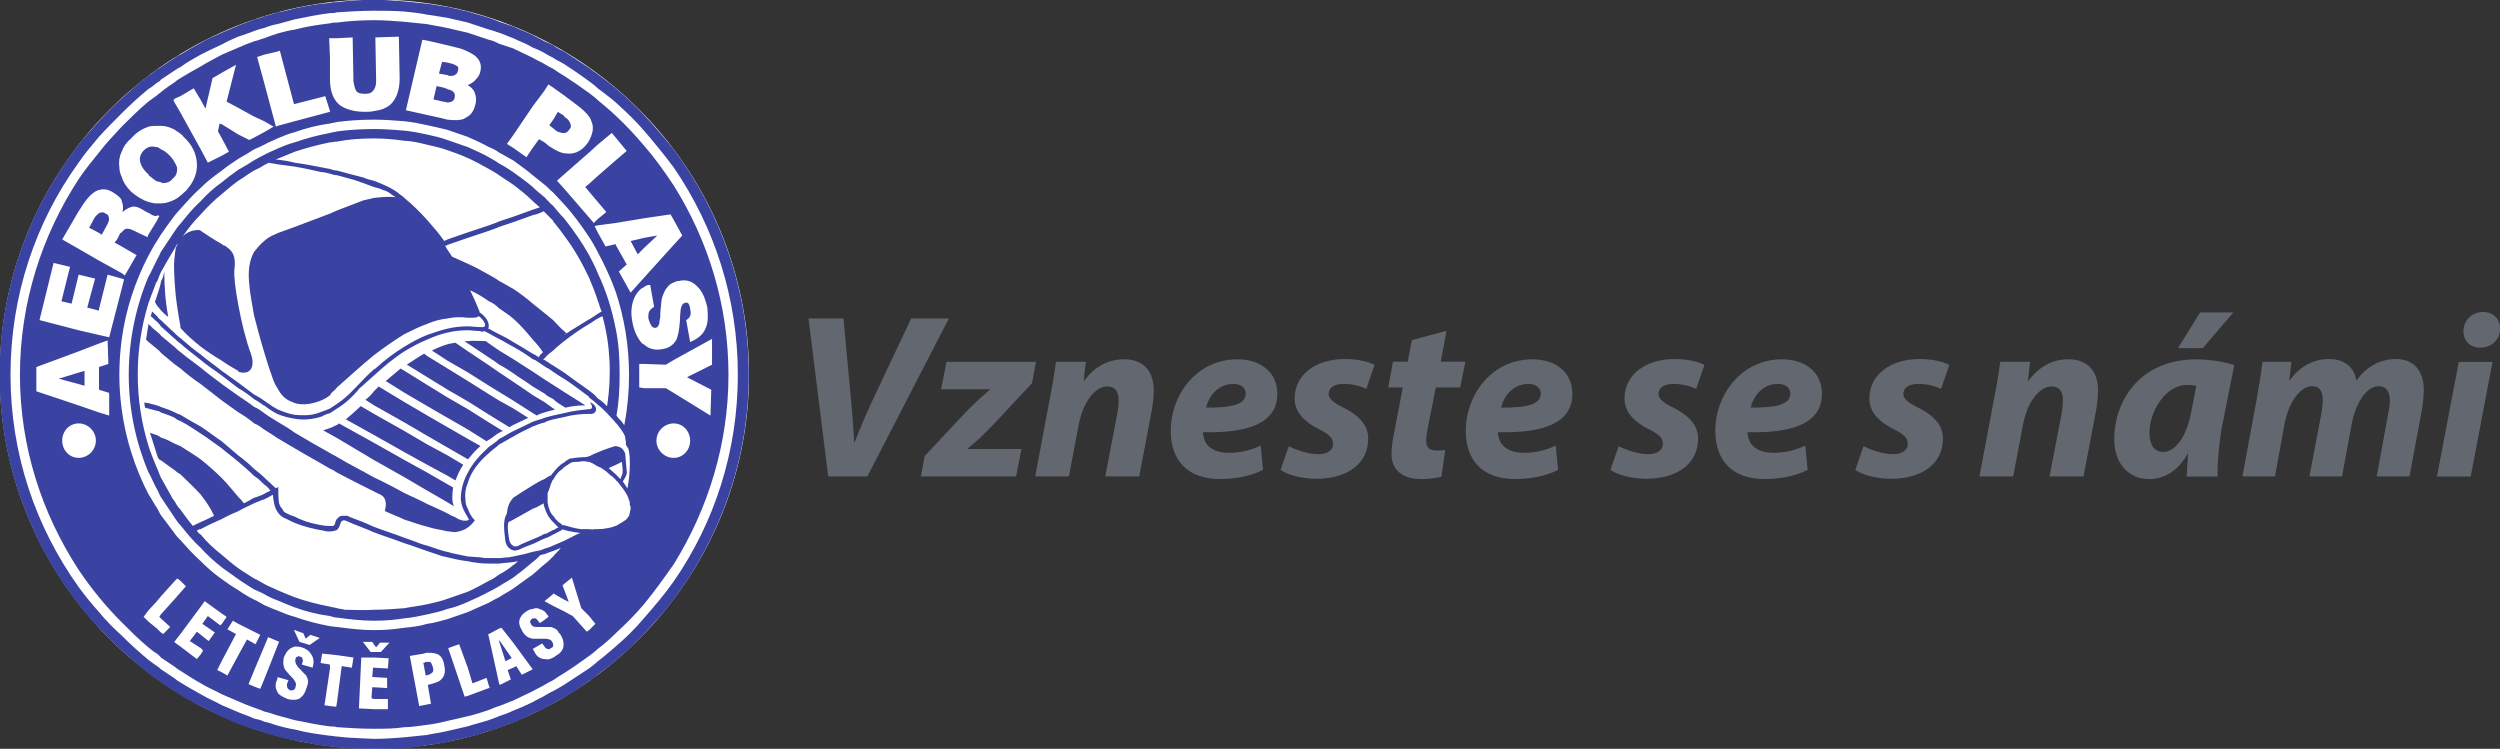 <?xml version="1.0" encoding="UTF-8" standalone="no"?>
<svg
   xmlns:dc="http://purl.org/dc/elements/1.1/"
   xmlns:cc="http://creativecommons.org/ns#"
   xmlns:rdf="http://www.w3.org/1999/02/22-rdf-syntax-ns#"
   xmlns:svg="http://www.w3.org/2000/svg"
   xmlns="http://www.w3.org/2000/svg"
   id="svg3172"
   version="1.1"
   viewBox="0 0 194.038 58.119"
   height="58.119mm"
   width="194.038mm">
  <rect x="0" y="0" width="194.038" height="58.119" fill="#333333" stroke="none"/>
  <defs
     id="defs3166" />
  <g
     transform="translate(-7.302,-4.302)"
     id="layer1">
    <g
       transform="matrix(0.706,0,0,-0.706,71.583,41.28)"
       id="g553">
      <path
         id="path555"
         style="fill:#626770;fill-opacity:1;fill-rule:nonzero;stroke:none"
         d="m 0,0 -2.164,17.365 h 3.84 L 2.447,9.094 C 2.627,7.239 2.756,5.564 2.859,3.762 h 0.053 c 0.643,1.7 1.467,3.554 2.318,5.359 l 3.889,8.244 h 4.149 L 4.303,0 Z" />
    </g>
    <g
       transform="matrix(0.706,0,0,-0.706,79.07,39.699)"
       id="g557">
      <path
         id="path559"
         style="fill:#626770;fill-opacity:1;fill-rule:nonzero;stroke:none"
         d="M 0,0 4.098,4.38 C 5.152,5.489 5.951,6.262 7.162,7.29 L 7.188,7.343 H 1.805 l 0.59,3.013 h 9.843 L 11.799,8.013 7.807,3.736 C 6.672,2.551 5.875,1.751 4.74,0.825 L 4.715,0.773 h 5.926 L 10.049,-2.241 H -0.412 Z" />
    </g>
    <g
       transform="matrix(0.706,0,0,-0.706,87.648,41.28)"
       id="g561">
      <path
         id="path563"
         style="fill:#626770;fill-opacity:1;fill-rule:nonzero;stroke:none"
         d="m 0,0 1.598,8.503 c 0.334,1.596 0.513,2.963 0.695,4.095 H 5.564 L 5.332,10.512 h 0.053 c 1.183,1.623 2.73,2.369 4.406,2.369 2.061,0 3.244,-1.261 3.244,-3.452 0,-0.567 -0.101,-1.493 -0.205,-2.113 L 11.439,0 H 7.703 l 1.34,6.981 C 9.121,7.42 9.172,7.909 9.172,8.373 9.172,9.275 8.863,9.894 7.908,9.894 6.697,9.894 5.281,8.373 4.766,5.591 L 3.709,0 Z" />
    </g>
    <g
       transform="matrix(0.706,0,0,-0.706,103.024,34.099)"
       id="g565">
      <path
         id="path567"
         style="fill:#626770;fill-opacity:1;fill-rule:nonzero;stroke:none"
         d="m 0,0 c -1.727,0 -2.73,-1.442 -2.988,-2.604 2.91,-0.025 4.353,0.362 4.353,1.547 C 1.365,-0.438 0.85,0 0,0 m 3.271,-9.456 c -1.468,-0.748 -3.296,-1.005 -4.714,-1.005 -3.582,0 -5.436,2.036 -5.436,5.334 0,3.838 2.783,7.83 7.342,7.83 2.551,0 4.381,-1.442 4.381,-3.787 0,-3.194 -3.119,-4.354 -8.194,-4.225 0.026,-0.36 0.155,-0.927 0.412,-1.288 0.491,-0.644 1.34,-0.979 2.422,-0.979 1.366,0 2.526,0.309 3.53,0.8 z" />
    </g>
    <g
       transform="matrix(0.706,0,0,-0.706,107.331,38.936)"
       id="g569">
      <path
         id="path571"
         style="fill:#626770;fill-opacity:1;fill-rule:nonzero;stroke:none"
         d="m 0,0 c 0.721,-0.359 2.061,-0.875 3.271,-0.875 1.057,0 1.598,0.516 1.598,1.134 0,0.619 -0.412,1.056 -1.572,1.623 -1.443,0.722 -2.654,1.777 -2.654,3.349 0,2.628 2.293,4.355 5.539,4.355 1.468,0 2.629,-0.311 3.246,-0.646 L 8.527,6.313 C 8.012,6.544 7.111,6.855 6.027,6.855 5.023,6.855 4.379,6.441 4.379,5.747 4.379,5.231 4.895,4.794 5.898,4.303 7.291,3.608 8.732,2.604 8.732,0.852 c 0,-2.885 -2.447,-4.457 -5.796,-4.433 -1.598,0.026 -3.092,0.439 -3.838,0.98 z" />
    </g>
    <g
       transform="matrix(0.706,0,0,-0.706,119.58,29.973)"
       id="g573">
      <path
         id="path575"
         style="fill:#626770;fill-opacity:1;fill-rule:nonzero;stroke:none"
         d="M 0,0 -0.645,-3.401 H 2.061 L 1.494,-6.234 h -2.68 l -0.851,-4.279 c -0.102,-0.489 -0.205,-1.158 -0.205,-1.596 0,-0.619 0.258,-1.056 1.082,-1.056 0.31,0 0.695,0 1.006,0.051 l -0.412,-2.911 c -0.491,-0.181 -1.418,-0.284 -2.192,-0.284 -2.24,0 -3.297,1.134 -3.297,2.731 0,0.67 0.076,1.366 0.284,2.345 l 0.953,4.999 h -1.598 l 0.516,2.833 h 1.623 l 0.463,2.371 z" />
    </g>
    <g
       transform="matrix(0.706,0,0,-0.706,125.923,34.099)"
       id="g577">
      <path
         id="path579"
         style="fill:#626770;fill-opacity:1;fill-rule:nonzero;stroke:none"
         d="m 0,0 c -1.727,0 -2.732,-1.442 -2.988,-2.604 2.91,-0.025 4.353,0.362 4.353,1.547 C 1.365,-0.438 0.85,0 0,0 m 3.271,-9.456 c -1.468,-0.748 -3.296,-1.005 -4.714,-1.005 -3.58,0 -5.436,2.036 -5.436,5.334 0,3.838 2.781,7.83 7.342,7.83 2.551,0 4.381,-1.442 4.381,-3.787 0,-3.194 -3.119,-4.354 -8.194,-4.225 0.026,-0.36 0.155,-0.927 0.412,-1.288 0.491,-0.644 1.34,-0.979 2.422,-0.979 1.366,0 2.526,0.309 3.53,0.8 z" />
    </g>
    <g
       transform="matrix(0.706,0,0,-0.706,132.932,38.936)"
       id="g581">
      <path
         id="path583"
         style="fill:#626770;fill-opacity:1;fill-rule:nonzero;stroke:none"
         d="m 0,0 c 0.723,-0.359 2.063,-0.875 3.271,-0.875 1.059,0 1.598,0.516 1.598,1.134 0,0.619 -0.412,1.056 -1.572,1.623 -1.442,0.722 -2.652,1.777 -2.652,3.349 0,2.628 2.293,4.355 5.539,4.355 1.468,0 2.629,-0.311 3.246,-0.646 L 8.529,6.313 C 8.014,6.544 7.111,6.855 6.029,6.855 5.025,6.855 4.381,6.441 4.381,5.747 4.381,5.231 4.895,4.794 5.9,4.303 7.291,3.608 8.734,2.604 8.734,0.852 c 0,-2.885 -2.447,-4.457 -5.796,-4.433 -1.598,0.026 -3.092,0.439 -3.838,0.98 z" />
    </g>
    <g
       transform="matrix(0.706,0,0,-0.706,145.292,34.099)"
       id="g585">
      <path
         id="path587"
         style="fill:#626770;fill-opacity:1;fill-rule:nonzero;stroke:none"
         d="m 0,0 c -1.727,0 -2.732,-1.442 -2.99,-2.604 2.912,-0.025 4.355,0.362 4.355,1.547 C 1.365,-0.438 0.85,0 0,0 m 3.271,-9.456 c -1.468,-0.748 -3.298,-1.005 -4.714,-1.005 -3.582,0 -5.436,2.036 -5.436,5.334 0,3.838 2.781,7.83 7.342,7.83 2.551,0 4.381,-1.442 4.381,-3.787 0,-3.194 -3.119,-4.354 -8.194,-4.225 0.026,-0.36 0.155,-0.927 0.412,-1.288 0.491,-0.644 1.34,-0.979 2.42,-0.979 1.368,0 2.528,0.309 3.532,0.8 z" />
    </g>
    <g
       transform="matrix(0.706,0,0,-0.706,151.939,38.936)"
       id="g589">
      <path
         id="path591"
         style="fill:#626770;fill-opacity:1;fill-rule:nonzero;stroke:none"
         d="m 0,0 c 0.721,-0.359 2.061,-0.875 3.271,-0.875 1.057,0 1.598,0.516 1.598,1.134 0,0.619 -0.412,1.056 -1.572,1.623 -1.443,0.722 -2.652,1.777 -2.652,3.349 0,2.628 2.293,4.355 5.539,4.355 1.468,0 2.627,-0.311 3.246,-0.646 L 8.527,6.313 C 8.014,6.544 7.111,6.855 6.029,6.855 5.023,6.855 4.381,6.441 4.381,5.747 4.381,5.231 4.895,4.794 5.898,4.303 7.291,3.608 8.734,2.604 8.734,0.852 c 0,-2.885 -2.449,-4.457 -5.796,-4.433 -1.598,0.026 -3.092,0.439 -3.838,0.98 z" />
    </g>
    <g
       transform="matrix(0.706,0,0,-0.706,160.939,41.28)"
       id="g593">
      <path
         id="path595"
         style="fill:#626770;fill-opacity:1;fill-rule:nonzero;stroke:none"
         d="m 0,0 1.598,8.503 c 0.334,1.596 0.515,2.963 0.695,4.095 H 5.564 L 5.332,10.512 h 0.053 c 1.185,1.623 2.73,2.369 4.406,2.369 2.061,0 3.244,-1.261 3.244,-3.452 0,-0.567 -0.101,-1.493 -0.205,-2.113 L 11.439,0 H 7.703 l 1.34,6.981 C 9.121,7.42 9.172,7.909 9.172,8.373 9.172,9.275 8.863,9.894 7.91,9.894 6.697,9.894 5.281,8.373 4.766,5.591 L 3.709,0 Z" />
    </g>
    <g
       transform="matrix(0.706,0,0,-0.706,180.641,28.556)"
       id="g597">
      <path
         id="path599"
         style="fill:#626770;fill-opacity:1;fill-rule:nonzero;stroke:none"
         d="M 0,0 -3.35,-3.916 H -6.08 L -3.658,0 Z m -4.07,-8.064 c -0.284,0.052 -0.619,0.104 -1.004,0.104 -2.397,0 -4.149,-2.937 -4.149,-5.282 0,-1.237 0.489,-2.088 1.52,-2.088 1.109,0 2.474,1.264 3.066,4.356 z m -1.057,-9.97 c 0.025,0.748 0.104,1.596 0.156,2.499 h -0.052 c -1.161,-2.086 -2.784,-2.782 -4.25,-2.782 -2.268,0 -3.815,1.752 -3.815,4.379 0,4.252 2.834,8.785 9.018,8.785 1.521,0 3.117,-0.284 4.174,-0.618 l -1.313,-6.596 c -0.311,-1.621 -0.568,-4.096 -0.518,-5.667 z" />
    </g>
    <g
       transform="matrix(0.706,0,0,-0.706,181.347,41.28)"
       id="g601">
      <path
         id="path603"
         style="fill:#626770;fill-opacity:1;fill-rule:nonzero;stroke:none"
         d="m 0,0 1.572,8.503 c 0.285,1.596 0.491,2.963 0.645,4.095 H 5.385 L 5.154,10.563 h 0.051 c 1.16,1.624 2.705,2.345 4.33,2.345 2.008,0 2.885,-1.288 2.986,-2.396 1.135,1.623 2.708,2.396 4.356,2.396 1.932,0 3.064,-1.262 3.064,-3.4 0,-0.517 -0.101,-1.522 -0.205,-2.164 L 18.371,0 h -3.607 l 1.263,6.904 c 0.102,0.492 0.18,1.032 0.18,1.52 0,0.876 -0.387,1.495 -1.238,1.495 -1.235,0 -2.473,-1.648 -2.961,-4.198 L 10.951,0 H 7.369 l 1.315,6.931 c 0.078,0.515 0.154,1.005 0.154,1.442 0,0.876 -0.283,1.546 -1.186,1.546 -1.261,0 -2.601,-1.751 -3.039,-4.252 L 3.582,0 Z" />
    </g>
    <g
       transform="matrix(0.706,0,0,-0.706,199.759,31.282)"
       id="g605">
      <path
         id="path607"
         style="fill:#626770;fill-opacity:1;fill-rule:nonzero;stroke:none"
         d="m 0,0 c -1.031,0 -1.777,0.721 -1.777,1.804 0,1.263 1.004,2.112 2.136,2.112 1.11,0 1.883,-0.721 1.883,-1.829 C 2.242,0.774 1.236,0 0.051,0 Z m -4.689,-14.17 2.396,12.598 H 1.418 L -0.979,-14.17 Z" />
    </g>
    <g
       transform="matrix(0.706,0,0,-0.706,36.391,62.421)"
       id="g609">
      <path
         id="path611"
         style="fill:#ffffff;fill-opacity:1;fill-rule:nonzero;stroke:none"
         d="M 0,0 C 22.638,0 41.144,18.506 41.144,41.144 41.144,63.867 22.638,82.372 0,82.372 -22.722,82.372 -41.228,63.867 -41.228,41.144 -41.228,18.506 -22.722,0 0,0" />
    </g>
    <g
       transform="matrix(0.706,0,0,-0.706,11.857,33.695)"
       id="g613">
      <path
         id="path615"
         style="fill:#3a43a1;fill-opacity:1;fill-rule:nonzero;stroke:none"
         d="M 0,0 2.237,-0.604 2.841,-0.777 V 0.858 L 2.237,0.687 Z" />
    </g>
    <g
       transform="matrix(0.706,0,0,-0.706,15.197,22.521)"
       id="g617">
      <path
         id="path619"
         style="fill:#3a43a1;fill-opacity:1;fill-rule:nonzero;stroke:none"
         d="M 0,0 0.517,0.944 C 0.774,1.376 0.861,1.719 0.774,1.892 0.774,2.064 0.689,2.236 0.43,2.322 0.258,2.494 0,2.494 -0.171,2.409 H -0.258 C -0.43,2.236 -0.602,2.15 -0.775,1.892 L -1.377,0.773 -0.258,0.171 Z" />
    </g>
    <g
       transform="matrix(0.706,0,0,-0.706,42.038,12.259)"
       id="g621">
      <path
         id="path623"
         style="fill:#3a43a1;fill-opacity:1;fill-rule:nonzero;stroke:none"
         d="M 0,0 C 0.174,0 0.346,0.085 0.432,0.085 0.604,0.173 0.777,0.346 0.777,0.517 0.863,0.86 0.777,1.033 0.604,1.206 0.518,1.291 0.346,1.377 0,1.463 -0.085,1.549 -0.256,1.549 -0.43,1.636 L -1.203,1.808 -1.549,0.346 -0.43,0.085 C -0.256,0.085 -0.085,0 0,0" />
    </g>
    <g
       transform="matrix(0.706,0,0,-0.706,50.54,14.506)"
       id="g625">
      <path
         id="path627"
         style="fill:#3a43a1;fill-opacity:1;fill-rule:nonzero;stroke:none"
         d="M 0,0 C 0.26,-0.086 0.518,-0.173 0.689,-0.173 H 0.775 C 1.033,-0.173 1.207,0 1.378,0.258 1.551,0.431 1.551,0.604 1.463,0.86 1.378,1.118 1.207,1.377 0.775,1.635 V 1.722 L 0.086,2.151 -0.43,1.291 -0.859,0.689 -0.43,0.345 Z" />
    </g>
    <g
       transform="matrix(0.706,0,0,-0.706,42.161,10.194)"
       id="g629">
      <path
         id="path631"
         style="fill:#3a43a1;fill-opacity:1;fill-rule:nonzero;stroke:none"
         d="m 0,0 c 0.258,0 0.431,0 0.604,0.086 0.169,0.087 0.343,0.259 0.343,0.431 0.086,0.258 0.086,0.344 0,0.517 C 0.773,1.12 0.604,1.292 0.172,1.378 L -0.174,1.465 -0.775,1.551 -1.119,0.259 -0.174,0.086 Z" />
    </g>
    <g
       transform="matrix(0.706,0,0,-0.706,18.841,17.845)"
       id="g633">
      <path
         id="path635"
         style="fill:#3a43a1;fill-opacity:1;fill-rule:nonzero;stroke:none"
         d="m 0,0 v -0.086 c 0.345,-0.258 0.602,-0.518 0.947,-0.689 0.172,0 0.343,-0.087 0.429,-0.087 0.087,0 0.087,0 0.087,-0.086 0.517,0 0.861,0.086 1.205,0.516 0.086,0.088 0.172,0.173 0.258,0.258 0.172,0.259 0.26,0.691 0.172,1.035 C 3.012,0.946 3.012,1.118 2.926,1.204 2.754,1.55 2.583,1.807 2.238,2.151 1.98,2.408 1.636,2.669 1.376,2.754 1.29,2.84 1.119,2.925 0.947,3.012 H 0.773 C 0.518,3.098 0.259,3.098 0,3.012 -0.173,2.925 -0.345,2.84 -0.517,2.669 -0.86,2.323 -1.032,1.894 -0.947,1.463 -0.86,0.946 -0.517,0.43 0,0" />
    </g>
    <g
       transform="matrix(0.706,0,0,-0.706,46.047,54.1)"
       id="g637">
      <path
         id="path639"
         style="fill:#3a43a1;fill-opacity:1;fill-rule:nonzero;stroke:none"
         d="M 0,0 0.689,-2.152 1.378,-1.809 0,0.172 Z" />
    </g>
    <g
       transform="matrix(0.706,0,0,-0.706,60.257,22.582)"
       id="g641">
      <path
         id="path643"
         style="fill:#3a43a1;fill-opacity:1;fill-rule:nonzero;stroke:none"
         d="m 0,0 -0.945,-1.033 -3.27,-3.616 -1.465,-1.635 -1.291,2.324 0.862,0.775 -1.207,2.152 v 0.086 l -1.118,-0.259 -0.861,1.55 -0.343,0.687 0.343,0.087 1.979,0.259 3.101,0.517 2.924,0.429 0.346,-0.603 z m 1.551,-5.51 c 0.601,-0.514 0.947,-1.29 1.205,-2.408 0.086,-0.861 0.086,-1.637 -0.172,-2.238 -0.26,-0.69 -0.861,-1.206 -1.721,-1.549 l -0.431,2.408 c 0.172,0.087 0.343,0.258 0.431,0.432 0.086,0.258 0.086,0.515 0,0.775 0,0.258 -0.088,0.429 -0.174,0.601 -0.085,0.086 -0.257,0.173 -0.343,0.086 -0.258,0 -0.43,-0.258 -0.518,-0.687 0,-0.173 -0.084,-0.603 -0.084,-1.291 -0.088,-0.948 -0.174,-1.638 -0.432,-2.154 -0.085,-0.084 -0.173,-0.257 -0.257,-0.343 -0.346,-0.345 -0.69,-0.517 -1.205,-0.602 -0.776,-0.173 -1.549,0 -2.065,0.516 -0.088,0 -0.174,0.086 -0.262,0.172 -0.515,0.602 -0.857,1.377 -1.031,2.411 -0.172,0.945 -0.084,1.806 0.258,2.581 0.258,0.516 0.604,0.947 1.035,1.12 0.172,0.17 0.428,0.258 0.686,0.258 l 0.431,-2.41 c -0.257,-0.173 -0.515,-0.345 -0.601,-0.689 0,-0.172 -0.088,-0.43 0,-0.689 0.086,-0.259 0.17,-0.516 0.256,-0.602 0.088,-0.259 0.259,-0.344 0.517,-0.344 0.26,0.085 0.432,0.344 0.432,0.859 0.084,0.173 0.084,0.432 0.084,0.861 0.088,0.69 0.088,1.206 0.172,1.55 0.174,0.517 0.345,0.948 0.603,1.206 0.172,0.258 0.432,0.429 0.69,0.516 0.172,0.086 0.345,0.171 0.601,0.171 0.69,0.173 1.377,0 1.895,-0.517 m 1.72,-8.692 -2.753,-1.377 2.668,-1.377 -0.086,-2.841 -4.045,2.497 -0.86,0.517 h -2.41 l -0.517,0.085 v 2.582 h 0.517 l 2.41,-0.086 0.86,0.516 4.216,2.324 z m -4.216,-10.243 c -1.034,0 -1.895,0.861 -1.895,1.894 0,1.033 0.861,1.894 1.895,1.894 1.033,0 1.808,-0.861 1.808,-1.894 0,-1.033 -0.775,-1.894 -1.808,-1.894 m -4.821,-6.025 c 0,-0.087 -0.086,-0.258 -0.086,-0.343 -0.086,-0.085 -0.171,-0.258 -0.257,-0.346 -0.088,-0.085 -0.172,-0.171 -0.346,-0.258 -0.086,-0.086 -0.256,-0.171 -0.43,-0.258 -0.086,-0.086 -0.258,-0.171 -0.431,-0.259 -0.084,0 -0.17,0 -0.258,-0.086 -0.344,-0.086 -0.602,-0.172 -0.86,-0.172 -0.257,-0.084 -0.516,-0.084 -0.861,-0.084 h -0.343 c -0.258,-0.087 -0.432,0 -0.604,0 h -0.946 c -0.603,0.084 -1.206,0.256 -1.808,0.43 h -0.086 -0.087 l -0.173,0.171 -0.258,0.172 -0.171,0.173 -0.17,0.171 -0.174,0.261 -0.086,0.085 -0.086,0.085 -0.172,0.258 -0.086,0.172 -0.086,0.258 -0.088,0.259 -0.085,0.43 v 0.517 0.515 l 0.173,0.431 0.172,0.517 0.172,0.431 0.086,0.086 0.26,0.428 0.341,0.432 0.431,0.345 0.173,0.171 0.258,0.173 0.517,0.344 c 0.258,0.085 0.602,0.085 0.861,0.085 0.343,0.086 0.689,0.086 0.947,0 h 0.171 l 0.172,-0.085 c 0.259,-0.086 0.517,-0.258 0.775,-0.431 0.086,0 0.174,-0.086 0.258,-0.086 0.432,-0.257 0.773,-0.516 1.119,-0.86 0.26,-0.173 0.432,-0.345 0.602,-0.516 0.087,-0.086 0.087,-0.172 0.173,-0.172 0.344,-0.432 0.688,-0.862 0.946,-1.293 0.174,-0.257 0.259,-0.515 0.345,-0.773 0.086,-0.173 0.086,-0.346 0.086,-0.517 0.086,-0.172 0.086,-0.258 0.086,-0.431 0,-0.173 -0.086,-0.258 -0.086,-0.43 m -4.476,-12.91 -0.258,-0.173 -1.549,1.722 -0.947,0.516 -1.205,0.603 -0.947,0.515 0.947,0.776 v 0.086 l 1.205,-0.687 0.517,-0.259 -0.517,1.377 -0.173,0.429 0.173,0.173 0.861,0.688 1.031,-3.357 0.862,-0.86 0.689,-0.86 z m -2.84,-1.894 c -0.087,-0.343 -0.344,-0.687 -0.859,-0.946 -0.088,-0.087 -0.174,-0.173 -0.26,-0.173 -0.258,-0.171 -0.603,-0.258 -0.862,-0.171 h -0.085 c -0.343,0 -0.688,0.171 -0.948,0.515 l -0.343,0.602 1.033,0.604 0.258,-0.345 c 0.085,-0.171 0.259,-0.259 0.344,-0.259 0.173,-0.085 0.259,0 0.345,0.088 0.086,0 0.172,0.085 0.258,0.171 v 0.345 c -0.086,0.085 -0.086,0.085 -0.086,0.172 -0.172,0.258 -0.432,0.345 -0.861,0.345 h -1.291 c -0.516,0.085 -0.862,0.344 -1.118,0.773 l -0.087,0.173 c -0.258,0.431 -0.343,0.775 -0.258,1.118 0.086,0.344 0.345,0.689 0.774,0.947 0.259,0.173 0.517,0.259 0.689,0.259 0.171,0.085 0.343,0.085 0.515,0.085 0.26,-0.085 0.518,-0.171 0.776,-0.344 0.173,-0.172 0.259,-0.344 0.429,-0.516 v -0.087 l -0.429,-0.344 -0.516,-0.343 c -0.172,0.257 -0.344,0.428 -0.432,0.517 h -0.343 c 0,0 -0.086,0 -0.086,-0.089 -0.086,0 -0.171,-0.085 -0.171,-0.171 -0.087,-0.086 0,-0.257 0.085,-0.429 0,0 0.086,-0.087 0.172,-0.172 0.171,-0.086 0.343,-0.086 0.603,-0.086 h 0.688 0.517 c 0.172,0 0.258,0 0.43,-0.087 0.26,-0.087 0.515,-0.258 0.601,-0.517 l 0.174,-0.173 c 0.344,-0.514 0.43,-1.031 0.344,-1.462 m -4.562,-3.012 -0.602,0.946 -0.344,-0.172 -0.603,-0.258 0.343,-1.032 -1.204,-0.603 -0.087,0.172 -1.119,5.078 -0.086,0.343 h 0.086 l 1.119,0.603 0.26,0.087 1.291,-1.636 2.151,-2.927 z m -3.616,-1.464 -2.322,-0.86 -0.344,-0.086 -1.808,5.337 1.205,0.429 0.947,-2.582 0.516,-1.721 1.548,0.601 0.258,-0.86 0.088,-0.258 z m 4.821,52.591 C -17.128,2.581 -17.902,2.323 -18.59,2.064 -19.107,1.894 -19.623,1.72 -20.141,1.55 -20.483,1.377 -20.828,1.291 -21.26,1.118 -22.033,0.86 -22.809,0.602 -23.582,0.344 c -0.775,-0.257 -1.463,-0.517 -2.24,-0.775 -0.085,-0.086 -0.256,-0.086 -0.343,-0.172 -0.603,0.861 -1.206,1.549 -1.894,2.323 -0.773,0.861 -1.55,1.636 -2.495,2.411 -0.087,0.086 -0.259,0.258 -0.43,0.344 -0.775,0.689 -1.809,1.12 -2.928,1.549 -0.343,0.086 -0.774,0.172 -1.117,0.346 -1.034,0.258 -1.98,0.516 -2.928,0.774 -0.257,0 -0.518,0.086 -0.774,0.172 -1.377,0.259 -2.582,0.516 -3.874,0.689 -0.602,0.172 -1.29,0.259 -1.895,0.344 h -0.171 c 0.087,0.086 0.087,0.086 0.171,0.086 0.605,0.258 1.293,0.516 1.895,0.775 1.292,0.429 2.582,0.773 3.874,1.033 0.256,0 0.517,0.085 0.774,0.085 1.292,0.259 2.669,0.344 4.045,0.344 1.119,0 2.238,-0.085 3.358,-0.258 0.43,0 0.945,-0.086 1.377,-0.171 0.43,-0.086 0.775,-0.173 1.118,-0.26 0.776,-0.171 1.549,-0.344 2.237,-0.6 0.777,-0.261 1.465,-0.518 2.24,-0.862 0.773,-0.344 1.549,-0.776 2.322,-1.205 0.432,-0.258 0.777,-0.43 1.119,-0.688 0.518,-0.346 1.034,-0.69 1.551,-1.033 0.688,-0.517 1.462,-1.12 2.151,-1.809 0.257,-0.258 0.515,-0.43 0.775,-0.687 -0.26,-0.086 -0.518,-0.172 -0.775,-0.258 m 7.144,-11.448 c -0.258,-0.172 -0.601,-0.432 -0.947,-0.603 -0.864,-0.552 -1.721,-1.033 -2.521,-1.572 -0.077,-0.076 -0.155,-0.151 -0.233,-0.151 0.074,0.054 0.158,0.1 0.233,0.151 0.007,0.007 0.017,0.014 0.025,0.023 l -0.258,0.258 c -0.43,0.345 -0.775,0.775 -1.205,1.204 -0.344,0.258 -0.603,0.518 -0.947,0.776 -0.43,0.344 -0.86,0.689 -1.291,1.032 -0.689,0.603 -1.377,1.12 -2.151,1.636 -0.517,0.258 -1.033,0.602 -1.551,0.86 -0.342,0.259 -0.687,0.431 -1.119,0.689 -0.773,0.43 -1.549,0.861 -2.322,1.204 -0.604,0.261 -1.119,0.517 -1.723,0.776 -0.172,0.258 -0.343,0.516 -0.517,0.774 -0.085,0.173 -0.17,0.258 -0.256,0.43 0.086,0 0.171,0 0.256,0.087 0.777,0.258 1.465,0.516 2.24,0.774 0.773,0.259 1.549,0.517 2.322,0.776 0.432,0.171 0.777,0.257 1.119,0.429 0.518,0.172 1.034,0.345 1.551,0.517 0.688,0.257 1.462,0.516 2.151,0.774 0.431,0.086 0.861,0.259 1.205,0.431 l 0.086,-0.087 c 0.344,-0.344 0.603,-0.602 0.947,-0.946 0,-0.085 0,-0.085 0.086,-0.172 0.344,-0.432 0.773,-0.946 1.119,-1.463 1.119,-1.464 1.979,-3.013 2.754,-4.649 0.346,-0.861 0.689,-1.635 0.947,-2.496 0.174,-0.43 0.258,-0.86 0.432,-1.205 -0.174,-0.086 -0.258,-0.171 -0.432,-0.257 m -5.853,-4.906 c 0.259,0.343 0.603,0.602 0.947,0.86 0.344,0.344 0.775,0.689 1.205,1.034 0.775,0.6 1.721,1.29 2.754,1.893 0.346,0.171 0.604,0.429 0.947,0.602 0.174,0.085 0.345,0.173 0.518,0.259 0.859,-3.099 1.031,-6.455 0.513,-9.899 -0.256,0.258 -0.599,0.602 -1.031,0.862 -0.258,0.343 -0.601,0.602 -0.947,0.86 -0.862,0.603 -1.807,1.292 -2.754,1.979 -0.43,0.258 -0.775,0.517 -1.205,0.775 -0.344,0.172 -0.603,0.43 -0.947,0.602 -0.086,0 -0.086,0.087 -0.172,0.087 0.086,0 0.086,0.086 0.172,0.086 m -1.291,0.515 c -0.689,0.431 -1.377,0.861 -2.151,1.293 -0.517,0.343 -1.033,0.601 -1.551,0.859 -0.342,0.173 -0.687,0.345 -1.119,0.603 h -0.086 c 0.258,0.517 -0.172,1.292 -0.945,1.807 v 0.086 c -0.346,0.861 -0.689,1.636 -1.033,2.326 0.774,-0.345 1.463,-0.776 2.064,-1.206 0.432,-0.173 0.777,-0.431 1.119,-0.775 0.518,-0.345 1.034,-0.688 1.551,-1.119 0.774,-0.688 1.462,-1.463 2.151,-2.323 0.431,-0.431 0.775,-0.862 1.119,-1.379 -0.078,-0.078 -0.155,-0.153 -0.258,-0.258 l -0.258,-0.343 v 0.086 c -0.172,0.086 -0.346,0.257 -0.603,0.343 m -1.635,-22.808 c -0.172,-0.173 -0.344,-0.344 -0.516,-0.431 -0.517,-0.429 -1.033,-0.774 -1.551,-1.032 -0.342,-0.257 -0.687,-0.517 -1.119,-0.689 -0.773,-0.43 -1.549,-0.861 -2.322,-1.204 -0.775,-0.259 -1.463,-0.518 -2.24,-0.776 -0.688,-0.259 -1.461,-0.429 -2.237,-0.602 -0.773,-0.172 -1.634,-0.258 -2.495,-0.431 -1.12,-0.085 -2.239,-0.171 -3.358,-0.171 -1.032,-0.087 -2.151,0 -3.184,0 -0.258,0.086 -0.602,0.086 -0.861,0.171 -0.257,0.086 -0.518,0.086 -0.774,0.173 -1.377,0.258 -2.668,0.601 -3.874,1.032 -0.687,0.258 -1.29,0.518 -1.895,0.776 -0.514,0.258 -1.031,0.429 -1.461,0.688 -0.344,0.173 -0.69,0.43 -1.12,0.603 -0.516,0.345 -1.119,0.688 -1.72,1.117 -0.603,0.432 -1.206,0.947 -1.807,1.465 -0.863,0.687 -1.637,1.377 -2.325,2.238 -0.171,0.087 -0.344,0.258 -0.431,0.429 0.087,0.087 0.26,0.174 0.431,0.174 0.775,0.43 1.549,0.773 2.325,1.117 0.601,0.346 1.204,0.602 1.807,0.861 0.601,0.345 1.204,0.604 1.72,0.86 0.43,0.173 0.776,0.346 1.12,0.433 0.343,0.171 0.688,0.342 0.947,0.515 0.086,-0.775 0.173,-1.377 0.514,-1.894 0.174,-0.258 0.346,-0.429 0.605,-0.602 0.43,-0.173 0.859,-0.431 1.29,-0.602 1.034,-0.432 2.153,-0.688 3.185,-0.862 0.259,-0.085 0.43,-0.085 0.689,-0.085 0.256,0 0.602,0.085 0.774,0.172 0.172,0.171 0.259,0.343 0.345,0.602 0.086,0.344 0.258,0.602 0.775,0.344 0.946,-0.429 1.98,-0.775 2.925,-1.204 1.119,-0.431 2.238,-0.775 3.358,-1.204 0.861,-0.26 1.722,-0.605 2.495,-0.863 0.516,-0.17 1.034,-0.343 1.549,-0.516 0.172,-0.085 0.432,-0.085 0.688,-0.173 0.689,-0.17 1.465,-0.343 2.24,-0.429 0.773,-0.173 1.549,-0.258 2.322,-0.258 h 1.119 c 0.518,0.085 1.034,0.085 1.551,0.17 0.172,0 0.344,0.088 0.516,0.088 m 3.873,4.303 c 0.172,-0.172 0.344,-0.343 0.601,-0.603 -0.171,0 -0.341,-0.17 -0.515,-0.257 h -0.086 c -0.258,-0.172 -0.518,-0.258 -0.774,-0.429 h -0.173 c -0.43,-0.26 -0.86,-0.432 -1.291,-0.604 -0.43,-0.172 -0.774,-0.344 -1.205,-0.517 l -0.517,-0.258 h -0.343 c -0.086,0 -0.086,0 -0.086,0.086 -0.26,0.085 -0.346,0.345 -0.431,0.604 -0.086,0.516 -0.258,1.547 -0.086,1.978 l 0.517,0.259 2.151,1.204 0.431,0.173 0.774,0.429 c 0,-0.171 0,-0.256 0.086,-0.429 0.173,-0.603 0.429,-1.119 0.947,-1.636 m 7.574,5.165 c -0.084,-0.088 -0.172,-0.516 -0.172,-0.432 -0.172,0.173 -0.344,0.344 -0.517,0.518 -0.258,0.258 -0.514,0.431 -0.772,0.688 l 0.772,0.345 0.689,0.343 c 0,-0.429 0.172,-1.032 0,-1.462 m 0.518,0.43 -0.172,1.979 c -0.26,0.518 -0.43,0.69 -1.035,0.776 H -7.4 c -0.518,-0.172 -1.12,-0.344 -1.895,-0.689 -0.258,-0.087 -0.601,-0.259 -0.947,-0.43 -0.085,0 -0.258,-0.086 -0.343,-0.086 -0.603,0 -1.206,-0.087 -1.809,-0.172 -0.258,-0.173 -0.43,-0.26 -0.602,-0.431 -0.516,-0.258 -0.861,-0.688 -1.205,-1.119 -0.086,-0.086 -0.172,-0.172 -0.172,-0.258 -0.258,-0.088 -0.516,-0.259 -0.775,-0.432 -0.43,-0.17 -0.86,-0.429 -1.291,-0.688 -0.689,-0.43 -1.377,-0.861 -2.151,-1.376 -0.346,-0.431 -0.603,-0.775 -0.689,-1.723 -0.431,-0.687 -0.344,-1.635 -0.172,-3.011 0.085,-0.517 0.43,-0.947 0.861,-1.032 0.172,-0.088 0.429,0 0.688,0.085 0.517,0.258 1.033,0.43 1.463,0.602 0.431,0.173 0.861,0.432 1.291,0.602 0.344,0.087 0.603,0.259 0.947,0.432 0.344,0.173 0.689,0.344 1.119,0.603 0,-0.087 0,-0.087 0.086,-0.087 0.602,-0.172 1.205,-0.258 1.808,-0.343 l -0.259,-0.086 -1.377,-0.689 -0.172,-0.087 -1.205,-0.517 c -0.344,-0.172 -0.688,-0.257 -0.947,-0.345 -0.172,-0.085 -0.258,-0.085 -0.43,-0.17 l -0.861,-0.172 -0.946,-0.259 c -0.431,-0.086 -0.861,-0.173 -1.205,-0.258 -0.173,0 -0.346,-0.088 -0.517,-0.088 -0.344,0 -0.69,-0.084 -1.034,-0.084 h -1.119 c -0.258,0 -0.601,0 -0.947,0.084 -0.43,0 -0.946,0.088 -1.375,0.088 -0.259,0.085 -0.518,0.085 -0.775,0.172 -0.431,0.086 -0.948,0.172 -1.465,0.345 h -0.085 c -0.689,0.172 -1.376,0.43 -2.152,0.687 -0.429,0.085 -0.861,0.26 -1.291,0.431 -0.429,0.173 -0.774,0.258 -1.204,0.43 -1.12,0.432 -2.239,0.774 -3.358,1.204 -0.945,0.432 -1.807,0.776 -2.753,1.122 l -0.087,0.085 h -0.257 -0.174 -0.257 l -0.258,-0.085 -0.173,-0.173 -0.086,-0.088 -0.085,-0.085 c -0.087,-0.173 -0.087,-0.344 -0.172,-0.517 -0.088,-0.085 -0.088,-0.173 -0.261,-0.173 h -0.256 c -0.517,0 -0.947,0.088 -1.377,0.173 -0.861,0.173 -1.722,0.431 -2.497,0.863 -0.343,0.085 -0.687,0.256 -1.032,0.428 -0.173,0.086 -0.258,0.257 -0.345,0.43 -0.172,0.173 -0.257,0.346 -0.344,0.602 -0.087,0.604 -0.087,1.207 -0.087,1.808 l -0.087,-0.086 c -0.084,0 -0.171,0 -0.171,-0.086 -0.429,0.431 -0.86,0.776 -1.29,1.205 -0.344,0.345 -0.69,0.603 -1.12,0.948 -0.516,0.516 -1.119,1.032 -1.72,1.462 -0.603,0.517 -1.206,1.034 -1.807,1.549 -0.776,0.518 -1.55,1.12 -2.325,1.636 -0.774,0.43 -1.55,0.86 -2.237,1.292 -0.26,0.086 -0.432,0.171 -0.603,0.258 -0.518,0.259 -1.034,0.431 -1.551,0.602 -0.086,0.086 -0.257,0.086 -0.428,0.171 -0.346,0.087 -0.603,0.173 -0.948,0.26 -0.086,0 -0.258,0 -0.43,0.086 0,-0.259 0,-0.346 0.086,-0.605 0.086,0 0.258,-0.083 0.344,-0.083 0.345,-0.087 0.602,-0.172 0.948,-0.257 0.171,0 0.342,-0.088 0.428,-0.174 0.517,-0.172 1.033,-0.345 1.551,-0.604 0.171,-0.171 0.343,-0.257 0.603,-0.343 0.687,-0.344 1.463,-0.86 2.237,-1.376 0.688,-0.431 1.462,-1.035 2.325,-1.636 0.601,-0.518 1.204,-0.947 1.807,-1.465 0.601,-0.516 1.204,-1.032 1.72,-1.55 0.43,-0.257 0.776,-0.6 1.12,-0.945 0.258,-0.173 0.516,-0.431 0.688,-0.689 -0.172,-0.085 -0.43,-0.171 -0.688,-0.345 -0.172,-0.085 -0.344,-0.171 -0.603,-0.258 -0.172,-0.085 -0.258,-0.085 -0.517,-0.171 -0.343,-0.171 -0.688,-0.431 -1.119,-0.604 -0.171,0.26 -0.43,0.518 -0.601,0.69 -0.603,0.688 -1.119,1.377 -1.807,2.065 -0.69,0.689 -1.465,1.378 -2.325,2.066 -0.689,0.516 -1.463,0.947 -2.237,1.464 -0.173,0.085 -0.432,0.173 -0.603,0.257 -0.518,0.258 -0.946,0.517 -1.551,0.69 -0.086,0.086 -0.257,0.172 -0.428,0.258 -0.259,0.087 -0.517,0.173 -0.776,0.258 0.259,-0.689 0.517,-1.635 0.776,-2.411 0.085,-0.171 0.085,-0.344 0.171,-0.429 0.087,-0.087 0.171,-0.173 0.257,-0.173 0.605,-0.43 1.033,-0.775 1.551,-1.118 0.171,-0.173 0.43,-0.345 0.603,-0.431 0.774,-0.774 1.548,-1.464 2.237,-2.238 0.603,-0.775 1.119,-1.55 1.462,-2.323 -0.515,-0.258 -1.032,-0.517 -1.462,-0.69 -0.344,-0.172 -0.603,-0.258 -0.861,-0.431 -0.516,0.604 -0.946,1.206 -1.376,1.808 -0.26,0.259 -0.432,0.517 -0.603,0.861 -0.087,0.087 -0.172,0.26 -0.259,0.345 -0.43,0.775 -0.86,1.549 -1.292,2.323 -0.17,0.345 -0.257,0.689 -0.428,1.033 -0.346,0.861 -0.689,1.635 -0.948,2.496 -1.549,5.079 -1.549,10.501 0,15.579 0.259,0.775 0.602,1.551 0.861,2.325 l 0.087,0.086 c 0.171,0.344 0.258,0.689 0.428,1.033 0.517,0.945 1.033,1.808 1.551,2.668 0.085,0.171 0.171,0.344 0.343,0.517 -0.084,-0.173 -0.172,-0.346 -0.258,-0.517 0,-0.258 -0.085,-0.431 -0.085,-0.689 -0.172,-1.034 -0.087,-2.238 0,-3.529 0.085,-1.377 0.343,-2.926 0.603,-4.389 v -0.172 c 0.602,-0.69 1.376,-1.379 2.237,-2.067 0.688,-0.516 1.462,-1.032 2.325,-1.548 0.601,-0.431 1.204,-0.775 1.807,-1.121 v -0.086 c 1.29,-0.431 1.893,0.518 1.377,1.98 -0.517,1.379 -1.034,3.443 -1.377,5.337 -0.345,1.808 -0.517,3.357 -0.43,3.959 0.257,1.979 -0.689,2.238 -1.033,2.582 -0.174,0 -0.26,0.087 -0.344,0.173 -0.948,0.516 -1.809,1.118 -2.325,1.464 -0.087,0.085 -0.171,0.085 -0.258,0.085 -0.688,0 -1.292,-0.258 -1.722,-0.69 0.603,0.862 1.206,1.638 1.98,2.411 0.688,0.776 1.462,1.551 2.325,2.239 0.601,0.516 1.204,1.033 1.807,1.462 0.601,0.346 1.118,0.775 1.72,1.12 0.345,0.172 0.776,0.345 1.12,0.601 0.171,0.087 0.343,0.173 0.516,0.26 0.259,-0.087 0.604,-0.087 0.945,-0.173 0.605,-0.087 1.208,-0.172 1.895,-0.257 1.034,-0.172 2.153,-0.431 2.927,-0.603 0.258,0 0.603,-0.086 0.947,-0.173 0.256,-0.085 0.517,-0.171 0.774,-0.171 0.603,-0.173 1.292,-0.346 1.894,-0.518 0.775,-0.258 1.464,-0.515 2.151,-0.774 0.346,-0.086 0.688,-0.172 1.033,-0.344 0.346,-0.086 0.69,-0.259 0.947,-0.517 0.173,-0.086 0.258,-0.172 0.43,-0.258 -0.861,0.086 -1.635,0 -2.41,-0.086 -0.343,-0.086 -0.687,-0.172 -1.117,-0.257 L -37.957,2.753 -38.731,2.409 -42.605,0.946 -44.5,0.258 -44.671,0.171 c -0.429,-0.171 -0.947,-0.43 -1.29,-0.774 -0.431,-0.344 -0.775,-0.774 -1.12,-1.205 -0.516,-0.948 -0.688,-2.066 -0.516,-3.614 0.086,-1.12 0.345,-2.239 0.516,-3.357 0.345,-1.292 0.689,-2.668 1.12,-4.047 0.258,-0.86 0.516,-1.72 0.861,-2.666 0.172,-0.517 0.344,-0.947 0.6,-1.291 0.346,-0.69 0.776,-1.119 1.293,-1.379 0.171,-0.086 0.43,-0.171 0.602,-0.257 1.378,-0.431 3.185,0.257 3.874,0.86 0.086,0.086 0.086,0.172 0.171,0.259 0.173,0.173 0.431,0.344 0.603,0.602 1.377,1.206 2.669,2.41 4.045,3.528 1.119,0.861 2.238,1.635 3.358,2.324 0.861,0.431 1.722,0.862 2.495,1.12 0.776,0.345 1.463,0.516 2.237,0.602 0.777,0.173 1.465,0.173 2.24,0.085 h 0.344 c 0.429,0 0.688,0 0.86,0.174 0.431,-0.259 1.206,-1.291 0.259,-1.206 -0.518,0 -1.034,0.087 -1.463,0.087 -0.775,0 -1.551,-0.087 -2.24,-0.259 -0.774,-0.172 -1.461,-0.43 -2.237,-0.69 -0.861,-0.343 -1.634,-0.772 -2.495,-1.29 -1.12,-0.688 -2.153,-1.463 -3.186,-2.409 -0.085,0 -0.085,-0.088 -0.172,-0.088 -1.55,-1.376 -2.582,-2.839 -4.045,-3.786 -0.257,-0.173 -0.518,-0.344 -0.774,-0.515 -0.43,-0.172 -0.861,-0.345 -1.377,-0.518 -0.775,-0.258 -1.636,-0.258 -2.497,-0.171 -0.602,0.086 -1.29,0.344 -1.895,0.602 -0.341,0.17 -0.6,0.344 -0.945,0.602 -0.173,0.087 -0.345,0.258 -0.516,0.344 -0.344,0.26 -0.775,0.516 -1.12,0.689 -0.602,0.431 -1.119,0.861 -1.72,1.291 -0.603,0.432 -1.206,0.862 -1.807,1.29 -0.863,0.69 -1.637,1.206 -2.325,1.808 -0.861,0.604 -1.55,1.206 -2.237,1.808 -0.26,0.172 -0.432,0.343 -0.603,0.517 -0.518,0.516 -1.034,0.947 -1.551,1.462 -0.17,0.087 -0.257,0.258 -0.428,0.432 -0.174,0.172 -0.346,0.344 -0.517,0.515 -0.086,-0.171 -0.086,-0.343 -0.172,-0.515 0.259,-0.174 0.43,-0.432 0.689,-0.604 0.171,-0.171 0.342,-0.343 0.428,-0.515 0.517,-0.431 1.033,-0.949 1.551,-1.378 0.171,-0.173 0.343,-0.343 0.603,-0.516 0.687,-0.602 1.463,-1.206 2.237,-1.808 0.688,-0.602 1.549,-1.119 2.325,-1.723 0.601,-0.429 1.204,-0.945 1.807,-1.374 0.601,-0.344 1.204,-0.776 1.72,-1.206 0.345,-0.173 0.689,-0.43 0.948,-0.603 0.085,-0.087 0.085,-0.087 0.172,-0.087 0.43,-0.342 0.947,-0.687 1.461,-0.945 0.605,-0.259 1.293,-0.432 1.895,-0.518 0.947,-0.171 1.981,-0.085 3.013,0.259 0.258,0.173 0.517,0.259 0.861,0.344 0.256,0.173 0.517,0.346 0.774,0.518 0.861,0.515 1.722,1.29 2.495,2.238 0.518,0.429 1.034,0.945 1.55,1.374 1.033,0.949 2.153,1.896 3.358,2.67 0.861,0.516 1.634,0.947 2.495,1.292 0.776,0.343 1.463,0.601 2.237,0.774 0.689,0.172 1.465,0.258 2.24,0.258 0.429,0 0.859,-0.086 1.291,-0.086 0.258,-0.086 0.43,-0.086 0.515,0 0.172,-0.086 0.345,-0.172 0.516,-0.258 0.432,-0.26 0.777,-0.431 1.119,-0.603 0.518,-0.257 1.034,-0.602 1.551,-0.861 0.774,-0.43 1.462,-0.861 2.151,-1.376 0.085,0 0.171,-0.087 0.257,-0.087 l 1.034,-0.689 0.259,-0.171 c 0.258,-0.086 0.43,-0.259 0.688,-0.432 0.344,-0.255 0.775,-0.514 1.205,-0.772 0.947,-0.604 1.808,-1.292 2.754,-1.981 v -0.085 c 0.346,-0.258 0.689,-0.517 0.947,-0.776 0.345,-0.258 0.69,-0.601 0.947,-0.86 0.344,-0.345 0.69,-0.775 1.032,-1.12 0,-0.085 0,-0.085 0.087,-0.085 0.174,-0.259 0.344,-0.43 0.518,-0.689 0.17,-0.258 0.344,-0.515 0.43,-0.774 0,-0.259 0.084,-0.431 0.084,-0.604 v -0.256 c 0.088,-0.173 0.174,-0.345 0.259,-0.431 0.172,-0.603 0.172,-1.119 0.172,-1.722 0,-0.861 -0.086,-1.721 -0.257,-2.669 -0.174,0.258 -0.344,0.518 -0.518,0.776 0.26,0.343 0.518,0.86 0.432,1.118 m -21.95,-16.783 c -0.773,-0.258 -1.634,-0.344 -2.495,-0.431 -1.12,-0.173 -2.153,-0.258 -3.271,-0.258 h -0.087 c -1.376,0 -2.753,0.171 -4.045,0.345 -0.257,0 -0.518,0.086 -0.774,0.086 -1.377,0.258 -2.668,0.601 -3.874,1.031 -0.687,0.173 -1.29,0.431 -1.895,0.689 -0.514,0.173 -1.031,0.431 -1.461,0.603 -0.344,0.172 -0.69,0.429 -1.12,0.604 -0.516,0.256 -1.119,0.601 -1.72,1.032 -0.603,0.344 -1.206,0.774 -1.807,1.204 -0.863,0.603 -1.637,1.293 -2.325,1.98 -0.861,0.775 -1.55,1.549 -2.237,2.325 -0.26,0.257 -0.432,0.429 -0.603,0.689 -0.518,0.686 -1.034,1.375 -1.551,2.064 -0.17,0.258 -0.257,0.515 -0.428,0.775 -0.346,0.515 -0.603,1.033 -0.948,1.548 -1.463,2.841 -2.497,6.026 -2.926,9.297 -0.172,1.292 -0.259,2.496 -0.259,3.788 0,1.29 0.087,2.581 0.259,3.873 0.429,3.27 1.463,6.369 2.926,9.21 0.345,0.602 0.602,1.117 0.948,1.634 0.171,0.259 0.258,0.43 0.428,0.69 0.517,0.773 1.033,1.463 1.551,2.15 0.171,0.172 0.343,0.431 0.603,0.69 0.687,0.774 1.376,1.548 2.237,2.323 0.688,0.688 1.462,1.29 2.325,1.894 0.601,0.516 1.204,0.861 1.807,1.291 0.601,0.343 1.204,0.687 1.72,1.033 0.43,0.171 0.776,0.344 1.12,0.515 0.43,0.26 0.947,0.431 1.461,0.689 0.605,0.259 1.208,0.516 1.895,0.689 1.206,0.431 2.497,0.776 3.874,0.947 0.256,0.087 0.517,0.087 0.774,0.171 1.292,0.173 2.669,0.259 4.045,0.259 h 0.087 c 1.118,0 2.151,-0.086 3.271,-0.173 0.861,-0.086 1.722,-0.257 2.495,-0.428 0.776,-0.173 1.549,-0.345 2.237,-0.518 0.777,-0.258 1.465,-0.515 2.24,-0.774 0.773,-0.344 1.549,-0.688 2.322,-1.119 0.432,-0.172 0.777,-0.343 1.119,-0.604 0.518,-0.257 1.034,-0.601 1.551,-0.858 0.688,-0.519 1.462,-1.034 2.151,-1.636 0.431,-0.346 0.861,-0.69 1.291,-1.033 0.344,-0.259 0.603,-0.603 0.947,-0.862 0.43,-0.43 0.775,-0.859 1.205,-1.291 1.033,-1.119 1.892,-2.324 2.754,-3.615 0.346,-0.515 0.689,-1.119 0.947,-1.635 0.775,-1.463 1.465,-2.926 1.979,-4.388 0.949,-2.843 1.464,-5.941 1.464,-9.124 0,-1.894 -0.171,-3.701 -0.515,-5.51 -0.088,0.087 -0.174,0.173 -0.26,0.345 -0.258,0.258 -0.428,0.429 -0.602,0.688 0.258,1.464 0.344,2.926 0.344,4.477 0,1.721 -0.086,3.442 -0.431,5.077 -0.43,2.153 -1.032,4.132 -1.979,6.112 -0.258,0.688 -0.601,1.292 -0.947,1.98 -0.775,1.376 -1.721,2.753 -2.754,4.045 -0.43,0.429 -0.775,0.859 -1.205,1.377 -0.344,0.257 -0.603,0.603 -0.947,0.946 -0.43,0.345 -0.86,0.689 -1.291,1.119 -0.689,0.602 -1.463,1.119 -2.151,1.636 -0.517,0.344 -1.033,0.688 -1.551,0.946 -0.342,0.259 -0.687,0.431 -1.119,0.689 -0.773,0.43 -1.549,0.776 -2.322,1.119 -0.775,0.257 -1.463,0.517 -2.24,0.775 -0.688,0.259 -1.461,0.43 -2.237,0.603 -0.773,0.17 -1.634,0.343 -2.495,0.428 -1.12,0.087 -2.153,0.173 -3.271,0.173 h -0.087 c -1.376,0 -2.753,-0.086 -4.045,-0.258 -0.257,-0.086 -0.518,-0.086 -0.774,-0.173 -1.377,-0.256 -2.668,-0.602 -3.874,-1.031 -0.687,-0.173 -1.29,-0.431 -1.895,-0.689 -0.514,-0.258 -1.031,-0.432 -1.461,-0.689 -0.344,-0.172 -0.69,-0.344 -1.12,-0.601 -0.516,-0.346 -1.119,-0.689 -1.72,-1.034 -0.603,-0.431 -1.206,-0.86 -1.807,-1.378 -0.863,-0.602 -1.637,-1.29 -2.325,-2.066 -0.861,-0.773 -1.55,-1.635 -2.237,-2.495 -0.26,-0.26 -0.432,-0.517 -0.603,-0.774 -0.518,-0.776 -1.034,-1.55 -1.551,-2.325 -0.17,-0.343 -0.257,-0.602 -0.428,-0.86 -0.346,-0.689 -0.603,-1.292 -0.948,-1.894 -1.378,-3.27 -2.152,-6.973 -2.152,-10.758 0,-3.788 0.774,-7.404 2.152,-10.674 0.345,-0.603 0.602,-1.29 0.948,-1.894 0.171,-0.257 0.258,-0.602 0.428,-0.86 0.517,-0.775 1.033,-1.55 1.551,-2.323 0.171,-0.259 0.343,-0.517 0.603,-0.775 0.687,-0.86 1.376,-1.722 2.237,-2.496 0.688,-0.775 1.462,-1.464 2.325,-2.151 0.601,-0.432 1.204,-0.861 1.807,-1.293 0.601,-0.43 1.204,-0.775 1.72,-1.118 0.43,-0.172 0.776,-0.344 1.12,-0.517 0.43,-0.259 0.947,-0.517 1.461,-0.687 0.605,-0.259 1.208,-0.518 1.895,-0.777 1.206,-0.43 2.497,-0.774 3.874,-0.946 0.256,-0.087 0.517,-0.173 0.774,-0.173 1.292,-0.173 2.669,-0.344 4.045,-0.344 h 0.087 c 1.118,0 2.151,0.086 3.271,0.26 0.861,0.084 1.722,0.257 2.495,0.429 0.776,0.172 1.549,0.344 2.237,0.603 0.777,0.171 1.465,0.43 2.24,0.775 0.773,0.343 1.549,0.687 2.322,1.119 0.432,0.172 0.777,0.43 1.119,0.601 0.518,0.345 1.034,0.603 1.551,0.947 0.688,0.517 1.462,1.121 2.151,1.72 0.343,0.259 0.603,0.517 0.861,0.777 0.172,0 0.258,0.086 0.43,0.086 0.259,0.086 0.603,0.259 0.947,0.343 0.26,0.088 0.601,0.258 0.859,0.346 -0.258,-0.346 -0.599,-0.603 -0.859,-0.947 -0.344,-0.346 -0.603,-0.605 -0.947,-0.861 -0.43,-0.343 -0.86,-0.775 -1.291,-1.119 -0.689,-0.517 -1.463,-1.033 -2.151,-1.55 -0.517,-0.343 -1.033,-0.602 -1.551,-0.947 -0.342,-0.172 -0.687,-0.342 -1.119,-0.601 -0.773,-0.345 -1.549,-0.689 -2.322,-1.034 -0.775,-0.258 -1.463,-0.517 -2.24,-0.776 -0.688,-0.171 -1.461,-0.428 -2.237,-0.514 m 1.463,-6.199 c -0.172,-0.172 -0.687,-0.343 -1.377,-0.515 l 0.346,-2.067 -0.432,-0.086 -0.861,-0.171 -1.033,5.509 1.551,0.259 c 0.172,0.085 0.257,0.085 0.343,0.085 0.432,0 0.688,0 0.948,-0.085 0.515,-0.088 0.859,-0.603 0.946,-1.292 0.173,-0.774 0,-1.292 -0.431,-1.637 m -6.541,3.1 h -0.775 -0.343 l -0.861,1.119 h 1.032 l 0.172,-0.259 0.258,-0.344 0.43,0.516 h 1.035 z m 0.774,-1.809 -1.549,0.087 h -0.085 l -0.087,-1.033 h 0.172 l 1.464,-0.087 v -1.118 l -1.464,0.085 h -0.172 l -0.085,-1.203 0.257,-0.086 h 1.549 v -1.12 h -1.549 l -1.634,0.087 0.258,5.594 h 1.376 l 1.636,-0.086 z m -3.958,0.087 -1.119,0.172 -0.517,-3.959 -0.085,-0.515 -0.689,0.085 -0.603,0.085 0.603,4.045 v 0.432 l -1.033,0.171 0.172,1.035 0.861,-0.088 0.774,-0.085 1.808,-0.259 z m -4.648,2.496 -1.119,0.345 -0.517,1.118 -0.085,0.173 h 0.085 l 0.947,-0.344 0.259,-0.602 0.516,0.429 1.032,-0.344 z m 0.345,-2.41 v -0.086 l -1.206,0.345 c 0.086,0.258 0.172,0.429 0.086,0.603 0,0.171 -0.172,0.257 -0.257,0.257 -0.173,0.087 -0.258,0.087 -0.258,0 -0.174,0 -0.259,-0.086 -0.259,-0.257 -0.087,-0.259 0,-0.518 0.259,-0.862 0.515,-0.516 0.773,-0.86 0.86,-0.86 0.258,-0.431 0.342,-0.776 0.172,-1.206 l -0.086,-0.258 c -0.173,-0.602 -0.431,-0.946 -0.861,-1.204 -0.085,0 -0.259,-0.087 -0.431,-0.087 -0.257,0 -0.515,0 -0.774,0.087 -0.431,0.172 -0.775,0.344 -1.034,0.602 0,0.085 -0.087,0.085 -0.087,0.173 -0.171,0.258 -0.256,0.601 -0.171,1.033 l 0.171,0.429 v 0.172 l 1.208,-0.345 -0.173,-0.429 c 0,-0.173 0,-0.346 0.086,-0.431 0,-0.087 0.172,-0.171 0.259,-0.257 0.258,0 0.43,0 0.515,0.17 0.087,0.087 0.087,0.172 0.087,0.259 0.085,0.173 0.085,0.345 -0.087,0.602 -0.085,0.086 -0.085,0.174 -0.172,0.259 -0.515,0.517 -0.774,0.863 -0.86,0.947 -0.258,0.43 -0.258,0.861 -0.173,1.377 l 0.086,0.173 c 0.173,0.43 0.432,0.688 0.688,0.861 0.174,0.085 0.259,0.085 0.431,0.171 0.259,0 0.517,0 0.775,-0.086 0.517,-0.173 0.861,-0.431 1.033,-0.775 0.256,-0.344 0.345,-0.774 0.173,-1.377 m -5.768,-2.411 -0.689,0.259 -0.602,0.259 0.602,1.465 1.12,2.666 0.43,1.033 1.031,-0.43 0.174,-0.086 -0.174,-0.432 -1.461,-3.699 z m -2.409,3.703 -1.206,-2.239 -0.601,0.346 -0.518,0.257 0.518,1.032 1.547,2.926 -0.946,0.517 0.603,0.947 0.603,-0.343 1.72,-0.862 0.689,-0.344 -0.516,-1.033 -0.173,0.087 -0.773,0.43 z m -3.272,1.549 -0.86,0.688 -0.431,0.344 -0.773,-1.032 1.204,-0.774 0.258,-0.258 -0.258,-0.432 -0.431,-0.515 -1.806,1.376 -0.603,0.43 -0.087,0.087 0.087,0.086 0.603,0.773 2.237,3.014 0.43,0.601 1.895,-1.376 0.516,-0.345 -0.516,-0.773 -0.173,-0.173 -1.377,1.033 -0.603,-0.86 1.377,-0.948 z m -4.991,0.773 -0.26,0.173 -0.428,0.43 -0.948,0.775 -0.516,0.516 0.516,0.689 0.948,1.032 0.428,0.517 1.551,1.722 0.259,0.259 0.344,-0.259 0.602,-0.603 -0.602,-0.687 -0.603,-0.69 -1.551,-1.721 -0.17,-0.259 0.17,-0.17 1.033,-0.947 z m -7.059,32.879 -2.237,0.518 -4.304,1.118 1.549,6.284 1.807,-0.43 -0.945,-3.787 1.119,-0.259 0.774,3.185 1.807,-0.43 -0.86,-3.184 1.29,-0.345 v 0.173 l 0.948,3.786 1.549,-0.43 0.258,-0.086 -0.258,-1.033 -1.377,-5.337 z m 1.12,-8.864 -1.12,0.345 -2.237,0.773 -4.648,1.552 v 2.667 l 4.648,1.721 2.237,0.861 0.948,0.343 0.085,-2.581 -1.033,-0.344 v -0.26 -2.236 l 1.12,-0.344 z m -3.357,-4.648 c -1.033,0 -1.808,0.861 -1.808,1.894 0,1.033 0.775,1.894 1.808,1.894 1.032,0 1.894,-0.861 1.894,-1.894 0,-1.033 -0.862,-1.894 -1.894,-1.894 m 0,27.113 0.172,0.259 c 0.688,1.118 1.291,1.806 1.98,2.065 h 0.085 c 0.431,0.172 1.033,0.086 1.55,-0.259 0.429,-0.258 0.775,-0.516 0.947,-0.859 V 3.786 c 0.171,-0.43 0.171,-0.773 0.086,-1.205 0.516,0.432 0.947,0.604 1.291,0.604 0.258,0 0.689,-0.172 1.205,-0.517 l 0.344,-0.172 0.172,-0.087 c 0.259,-0.172 0.43,-0.258 0.602,-0.258 h 0.174 l 0.085,0.086 0.173,-0.086 -0.258,-0.516 -0.948,-1.548 -0.086,-0.26 c -0.172,0.085 -0.603,0.26 -1.292,0.603 -0.601,0.344 -1.119,0.43 -1.29,0.172 -0.087,0 -0.172,-0.172 -0.258,-0.258 -0.085,0 -0.085,-0.086 -0.172,-0.086 -0.087,-0.171 -0.172,-0.431 -0.346,-0.689 l -0.257,-0.344 0.775,-0.431 1.635,-0.945 -1.292,-2.238 -0.343,0.258 -2.497,1.375 -2.237,1.292 -1.808,1.033 z m 4.734,6.542 c 0.171,0.516 0.515,1.033 1.033,1.462 0.602,0.689 1.204,1.033 1.893,1.292 0.345,0.087 0.602,0.087 0.948,0.087 h 0.258 0.17 c 0.605,0 1.033,-0.173 1.551,-0.432 0.171,-0.172 0.43,-0.258 0.603,-0.431 0.085,-0.084 0.257,-0.17 0.344,-0.343 0.947,-0.862 1.378,-1.808 1.462,-2.84 0.087,-1.119 -0.343,-2.153 -1.204,-3.099 -0.258,-0.173 -0.43,-0.431 -0.602,-0.517 -0.173,-0.172 -0.432,-0.344 -0.603,-0.43 -0.518,-0.258 -1.034,-0.431 -1.551,-0.431 h -0.428 -0.087 c -0.259,0 -0.602,0.087 -0.861,0.173 -0.601,0.173 -1.291,0.602 -1.893,1.118 -0.518,0.517 -0.862,1.033 -1.033,1.636 -0.172,0.344 -0.259,0.689 -0.259,1.12 -0.085,0.515 0,1.118 0.259,1.635 m 5.853,5.851 0.603,0.258 1.463,0.862 0.774,-1.29 0.516,-0.947 0.776,3.356 1.033,0.602 1.547,0.862 -1.031,-4.047 1.291,-0.688 1.72,-0.947 1.12,-0.517 1.033,-0.601 -1.033,-0.603 -1.12,-0.601 -0.516,-0.259 -1.204,0.603 -1.807,1.118 -0.259,0.086 -0.173,-0.861 0.432,-0.775 0.773,-1.462 -0.773,-0.432 -1.55,-0.773 -0.775,1.463 -2.237,4.045 -0.603,1.033 -0.172,0.345 z m 9.812,4.821 1.461,0.345 0.261,0.086 1.549,-5.854 h 0.085 l 3.357,0.86 0.517,-1.635 v -0.085 l -3.874,-1.034 -1.895,-0.514 -0.171,-0.087 -1.29,4.82 -0.775,2.84 z m 7.23,1.807 h 0.774 l 1.722,0.086 0.086,-4.819 c 0.086,-0.517 0.171,-0.861 0.343,-1.118 0.173,-0.173 0.431,-0.26 0.949,-0.26 0.429,0 0.688,0.087 0.86,0.345 0.085,0 0.085,0.086 0.085,0.086 0.172,0.259 0.258,0.516 0.258,1.033 l -0.086,4.733 2.583,0.087 0.087,-4.562 c 0,-1.291 -0.346,-2.239 -0.948,-2.841 -0.43,-0.43 -1.119,-0.688 -1.894,-0.775 -0.257,-0.085 -0.602,-0.085 -0.945,-0.085 -1.206,0 -2.152,0.257 -2.841,0.774 -0.087,0.086 -0.173,0.173 -0.259,0.259 -0.518,0.601 -0.774,1.463 -0.774,2.581 v 2.411 l -0.087,2.065 z m 10.156,-0.171 0.516,-0.086 2.237,-0.516 1.034,-0.259 c 0.431,-0.086 0.862,-0.259 1.206,-0.43 0.344,-0.172 0.686,-0.345 0.945,-0.603 0.43,-0.431 0.604,-0.946 0.43,-1.636 -0.084,-0.344 -0.257,-0.602 -0.516,-0.861 -0.173,-0.258 -0.515,-0.43 -0.859,-0.602 0.344,-0.172 0.686,-0.516 0.773,-0.86 0.172,-0.432 0.172,-0.774 0.086,-1.206 -0.173,-0.688 -0.43,-1.119 -0.859,-1.377 -0.174,-0.085 -0.259,-0.171 -0.432,-0.258 -0.429,-0.172 -1.031,-0.172 -1.808,-0.086 -0.256,0.086 -0.43,0.086 -0.688,0.173 l -1.549,0.344 -2.324,0.516 z m 9.985,-10.5 2.151,3.183 1.291,1.722 0.429,0.688 0.518,-0.343 1.205,-0.862 1.377,-1.033 c 0.602,-0.429 1.034,-0.86 1.377,-1.291 0.172,-0.258 0.259,-0.517 0.346,-0.774 0.171,-0.603 0,-1.204 -0.346,-1.894 -0.085,-0.086 -0.085,-0.171 -0.171,-0.257 -0.431,-0.603 -1.034,-1.035 -1.636,-1.12 -0.345,-0.086 -0.603,0 -0.947,0 -0.43,0.085 -0.775,0.259 -1.205,0.517 -0.172,0.085 -0.258,0.172 -0.43,0.258 l -0.517,0.431 -0.603,0.344 -0.688,-0.948 -0.689,-1.032 -1.462,1.032 -0.689,0.431 z m 10.844,0.256 0.43,-0.514 1.207,-1.464 -1.207,-1.032 -1.979,-1.724 -0.947,-0.858 -0.429,-0.346 0.429,-0.517 0.947,-1.118 0.947,-1.12 -0.947,-0.775 -0.43,-0.429 -0.517,0.602 -2.754,3.185 -0.775,0.86 0.775,0.69 2.754,2.408 0.947,0.861 z m 3.531,-1.377 c -0.949,1.121 -1.982,2.24 -3.101,3.272 -0.602,0.602 -1.289,1.119 -1.979,1.722 -0.258,0.257 -0.601,0.515 -0.947,0.774 -0.946,0.688 -1.807,1.291 -2.754,1.893 -0.43,0.258 -0.861,0.516 -1.205,0.775 -0.344,0.173 -0.688,0.345 -0.947,0.517 -0.43,0.258 -0.86,0.429 -1.291,0.688 -0.689,0.344 -1.463,0.689 -2.151,1.033 -0.517,0.172 -1.033,0.345 -1.551,0.516 -0.342,0.173 -0.687,0.345 -1.119,0.431 -0.773,0.257 -1.549,0.516 -2.322,0.775 -0.775,0.172 -1.463,0.344 -2.24,0.517 -0.688,0.17 -1.461,0.256 -2.237,0.428 -0.773,0.087 -1.634,0.172 -2.495,0.259 -1.12,0.086 -2.153,0.172 -3.271,0.172 h -0.087 c -1.376,0 -2.753,-0.086 -4.045,-0.259 -0.257,0 -0.518,0 -0.774,-0.085 -1.377,-0.173 -2.582,-0.345 -3.874,-0.688 -0.602,-0.087 -1.29,-0.258 -1.895,-0.43 -0.514,-0.173 -1.031,-0.345 -1.461,-0.518 -0.344,-0.085 -0.69,-0.257 -1.12,-0.344 -0.516,-0.172 -1.119,-0.429 -1.72,-0.688 -0.603,-0.259 -1.206,-0.517 -1.807,-0.775 -0.776,-0.431 -1.637,-0.86 -2.325,-1.29 -0.774,-0.432 -1.55,-0.862 -2.237,-1.292 -0.26,-0.173 -0.432,-0.258 -0.603,-0.431 -0.518,-0.344 -1.034,-0.688 -1.551,-1.118 -0.086,-0.086 -0.257,-0.173 -0.428,-0.345 -0.346,-0.258 -0.603,-0.428 -0.948,-0.689 -1.032,-0.861 -1.979,-1.806 -2.926,-2.753 -0.86,-0.946 -1.721,-1.807 -2.497,-2.842 C -64.897,8.177 -65.672,7.23 -66.36,6.196 -70.406,0 -72.815,-7.403 -72.815,-15.32 c 0,-7.919 2.409,-15.237 6.455,-21.432 0.688,-1.034 1.463,-2.067 2.237,-3.014 0.776,-0.946 1.637,-1.893 2.497,-2.754 0.947,-0.948 1.894,-1.893 2.926,-2.754 0.345,-0.258 0.602,-0.516 0.948,-0.687 0.171,-0.173 0.342,-0.259 0.428,-0.432 0.517,-0.345 1.033,-0.689 1.551,-1.033 0.171,-0.173 0.343,-0.259 0.603,-0.428 0.687,-0.432 1.463,-0.948 2.237,-1.379 0.688,-0.432 1.549,-0.774 2.325,-1.205 0.601,-0.258 1.204,-0.516 1.807,-0.776 0.601,-0.258 1.204,-0.515 1.72,-0.686 0.43,-0.174 0.776,-0.258 1.12,-0.431 0.43,-0.086 0.947,-0.259 1.461,-0.431 0.605,-0.173 1.293,-0.345 1.895,-0.517 1.292,-0.257 2.497,-0.515 3.874,-0.689 0.256,0 0.517,0 0.774,-0.085 1.292,-0.087 2.669,-0.173 4.045,-0.173 h 0.087 c 1.118,0 2.151,0 3.271,0.173 0.861,0 1.722,0.172 2.495,0.259 0.776,0.086 1.549,0.258 2.237,0.431 0.777,0.17 1.465,0.342 2.24,0.515 0.773,0.172 1.549,0.431 2.322,0.69 0.432,0.171 0.777,0.344 1.119,0.429 0.518,0.171 1.034,0.43 1.551,0.602 0.688,0.345 1.462,0.689 2.151,1.033 0.431,0.257 0.861,0.429 1.291,0.689 0.259,0.172 0.603,0.343 0.947,0.515 0.344,0.258 0.775,0.517 1.205,0.777 0.947,0.601 1.808,1.204 2.754,1.893 0.346,0.259 0.689,0.515 0.947,0.773 0.69,0.517 1.377,1.121 1.979,1.723 1.119,1.033 2.152,2.065 3.101,3.184 1.203,1.464 2.236,2.926 3.27,4.39 3.787,6.11 6.023,13.254 6.023,20.83 0,7.659 -2.236,14.803 -6.023,20.829 -1.034,1.549 -2.067,3.012 -3.27,4.388" />
    </g>
    <g
       transform="matrix(0.706,0,0,-0.706,56.25,23.007)"
       id="g645">
      <path
         id="path647"
         style="fill:#3a43a1;fill-opacity:1;fill-rule:nonzero;stroke:none"
         d="m 0,0 0.775,-1.464 0.69,0.69 1.463,1.377 -1.463,-0.259 z" />
    </g>
    <g
       transform="matrix(0.706,0,0,-0.706,38.7,39.404)"
       id="g649">
      <path
         id="path651"
         style="fill:#3a43a1;fill-opacity:1;fill-rule:nonzero;stroke:none"
         d="m 0,0 2.495,-1.377 2.236,-1.207 0.864,-0.515 c 0.258,0.689 0.515,1.205 0.859,1.722 L 4.731,-0.345 2.495,0.861 0,2.324 -3.358,4.218 -4.821,5.078 C -5.337,4.563 -5.854,4.132 -6.455,3.615 l 3.097,-1.721 z" />
    </g>
    <g
       transform="matrix(0.706,0,0,-0.706,40.46,35.821)"
       id="g653">
      <path
         id="path655"
         style="fill:#3a43a1;fill-opacity:1;fill-rule:nonzero;stroke:none"
         d="m 0,0 2.236,-1.292 2.241,-1.29 2.064,-1.292 c 0.087,0.087 0.172,0.173 0.258,0.173 0.431,0.259 0.776,0.603 1.119,0.774 0.174,0.087 0.26,0.173 0.431,0.173 L 7.918,-2.495 6.799,-1.809 4.477,-0.345 2.236,0.947 0,2.324 -2.495,3.872 -2.926,4.132 C -3.529,3.615 -4.045,3.185 -4.561,2.755 l 2.066,-1.291 z" />
    </g>
    <g
       transform="matrix(0.706,0,0,-0.706,42.038,34.546)"
       id="g657">
      <path
         id="path659"
         style="fill:#3a43a1;fill-opacity:1;fill-rule:nonzero;stroke:none"
         d="m 0,0 2.24,-1.292 2.323,-1.462 1.119,-0.689 1.12,-0.688 c 0.171,0.085 0.258,0.171 0.43,0.257 0.516,0.258 1.118,0.517 1.635,0.774 L 7.232,-2.064 5.682,-1.206 4.563,-0.517 2.24,0.947 0,2.324 -2.236,3.701 -2.58,3.958 C -3.182,3.615 -3.787,3.185 -4.475,2.754 l 2.239,-1.377 z" />
    </g>
    <g
       transform="matrix(0.706,0,0,-0.706,43.619,33.21)"
       id="g661">
      <path
         id="path663"
         style="fill:#3a43a1;fill-opacity:1;fill-rule:nonzero;stroke:none"
         d="M 0,0 2.322,-1.464 3.441,-2.15 4.992,-3.099 7.143,-4.476 7.574,-4.733 c 0.257,0.172 0.602,0.257 0.86,0.344 0.259,0.086 0.603,0.174 0.947,0.259 0.086,0 0.086,0 0.172,0.085 L 9.381,-3.957 8.434,-3.27 7.143,-2.495 4.992,-1.032 3.441,0 2.322,0.775 0,2.324 -1.377,3.271 C -1.723,3.186 -1.979,3.186 -2.24,3.1 -2.842,2.927 -3.443,2.669 -3.961,2.41 L -2.24,1.292 Z" />
    </g>
    <g
       transform="matrix(0.706,0,0,-0.706,33.476,38.311)"
       id="g665">
      <path
         id="path667"
         style="fill:#3a43a1;fill-opacity:1;fill-rule:nonzero;stroke:none"
         d="m 0,0 4.045,-2.41 3.358,-1.894 2.495,-1.463 2.237,-1.291 0.689,-0.43 c -0.258,0.603 -0.172,1.376 -0.085,2.065 L 12.135,-5.078 9.898,-3.787 7.403,-2.41 4.045,-0.517 0.172,1.636 C 0.172,1.55 0.086,1.55 0,1.463 -0.257,1.377 -0.518,1.206 -0.774,1.118 -1.033,1.034 -1.291,0.947 -1.55,0.86 l 0.776,-0.428 z" />
    </g>
    <g
       transform="matrix(0.706,0,0,-0.706,53.093,35.517)"
       id="g669">
      <path
         id="path671"
         style="fill:#3a43a1;fill-opacity:1;fill-rule:nonzero;stroke:none"
         d="m 0,0 c 0.344,-0.517 0.258,-0.775 -0.088,-0.775 h -0.085 c -0.776,-0.085 -1.722,-0.17 -2.669,-0.431 -0.429,-0.085 -0.861,-0.171 -1.205,-0.258 -0.344,-0.086 -0.687,-0.171 -0.947,-0.259 -0.43,-0.171 -0.86,-0.257 -1.291,-0.429 -0.689,-0.345 -1.463,-0.69 -2.151,-1.033 -0.517,-0.257 -1.033,-0.602 -1.55,-0.861 -0.343,-0.345 -0.774,-0.601 -1.119,-0.86 -0.948,-0.862 -1.807,-1.808 -2.323,-2.841 -0.517,-0.946 -0.775,-1.895 -0.775,-2.925 0.086,-0.862 0.432,-1.465 0.775,-1.981 0,-0.085 0.085,-0.173 0.172,-0.258 -0.087,0 -0.172,0 -0.172,-0.086 -0.431,-0.087 -0.861,0 -1.377,0.344 -0.258,0.088 -0.602,0.258 -0.863,0.429 -0.687,0.344 -1.461,0.69 -2.236,1.034 -0.774,0.431 -1.635,0.775 -2.495,1.204 -1.121,0.603 -2.24,1.207 -3.359,1.722 -1.376,0.776 -2.753,1.464 -4.045,2.239 -0.257,0.171 -0.517,0.257 -0.774,0.429 -1.377,0.776 -2.582,1.464 -3.874,2.239 -0.602,0.431 -1.29,0.86 -1.894,1.205 -0.515,0.343 -1.031,0.602 -1.462,0.946 -0.344,0.261 -0.69,0.518 -1.119,0.689 -0.516,0.431 -1.119,0.776 -1.721,1.205 -0.603,0.431 -1.206,0.862 -1.807,1.291 -0.775,0.604 -1.637,1.206 -2.324,1.808 -0.775,0.602 -1.551,1.119 -2.238,1.72 -0.259,0.173 -0.431,0.346 -0.603,0.517 -0.517,0.431 -1.033,0.862 -1.55,1.29 -0.086,0.173 -0.257,0.26 -0.429,0.432 -0.346,0.258 -0.603,0.516 -0.947,0.861 V 8.521 c -0.086,-0.517 -0.173,-1.034 -0.258,-1.635 0.085,-0.088 0.172,-0.172 0.258,-0.258 0.344,-0.259 0.601,-0.518 0.947,-0.775 0.172,-0.173 0.343,-0.259 0.429,-0.431 0.517,-0.43 1.033,-0.86 1.55,-1.291 0.172,-0.086 0.344,-0.258 0.603,-0.43 0.687,-0.601 1.463,-1.206 2.238,-1.722 0.774,-0.602 1.549,-1.205 2.324,-1.808 0.601,-0.43 1.204,-0.859 1.807,-1.29 0.602,-0.345 1.205,-0.775 1.721,-1.205 0.429,-0.173 0.775,-0.43 1.119,-0.689 0.431,-0.258 0.947,-0.602 1.462,-0.947 0.604,-0.345 1.292,-0.775 1.894,-1.118 1.292,-0.776 2.582,-1.465 3.874,-2.238 0.257,-0.086 0.517,-0.259 0.774,-0.431 1.292,-0.69 2.669,-1.378 4.045,-2.065 0.172,-0.086 0.346,-0.174 0.516,-0.26 0.777,-0.258 0.948,-0.946 0.689,-1.893 0.69,-0.344 1.465,-0.6 2.154,-0.946 0.86,-0.259 1.721,-0.602 2.495,-0.776 0.775,-0.256 1.549,-0.343 2.236,-0.515 0.261,0 0.605,-0.086 0.863,-0.086 0.602,0.086 1.034,0.258 1.377,0.515 0.258,0.172 0.516,0.431 0.774,0.776 -0.345,0.344 -0.602,0.773 -0.774,1.29 -0.174,0.259 -0.259,0.603 -0.259,0.948 -0.084,0.687 0,1.29 0.259,1.893 0.344,1.205 1.204,2.323 2.323,3.27 0.345,0.345 0.776,0.604 1.119,0.949 0.517,0.256 1.033,0.601 1.55,0.86 0.688,0.43 1.462,0.774 2.151,1.118 0.431,0.172 0.861,0.345 1.291,0.43 0.26,0.173 0.603,0.259 0.947,0.345 0.344,0.085 0.776,0.171 1.205,0.259 0.947,0.258 1.893,0.344 2.754,0.344 H 0.171 C 0.859,-1.206 0.859,-0.346 0,0" />
    </g>
    <g
       transform="matrix(0.706,0,0,-0.706,38.7,37.097)"
       id="g673">
      <path
         id="path675"
         style="fill:#3a43a1;fill-opacity:1;fill-rule:nonzero;stroke:none"
         d="m 0,0 2.495,-1.462 2.236,-1.291 2.241,-1.292 c 0.428,0.517 0.859,1.033 1.375,1.464 L 6.972,-1.807 4.731,-0.515 2.495,0.775 0,2.239 -2.843,3.96 C -3.013,3.789 -3.187,3.616 -3.358,3.445 -3.615,3.1 -3.96,2.756 -4.304,2.498 l 0.946,-0.604 z" />
    </g>
    <g
       transform="matrix(0.706,0,0,-0.706,45.257,32.056)"
       id="g677">
      <path
         id="path679"
         style="fill:#3a43a1;fill-opacity:1;fill-rule:nonzero;stroke:none"
         d="M 0,0 C 0.432,-0.259 0.776,-0.518 1.119,-0.775 1.637,-1.033 2.152,-1.378 2.67,-1.722 3.357,-2.238 4.132,-2.669 4.82,-3.186 5.252,-3.444 5.682,-3.7 6.111,-3.96 c 0.26,-0.259 0.604,-0.43 0.948,-0.603 0.343,-0.343 0.775,-0.602 1.205,-0.86 0,0 0.086,0 0.086,-0.088 0.775,0.174 1.463,0.259 2.239,0.259 L 8.264,-3.787 7.059,-3.013 6.111,-2.411 4.82,-1.551 2.67,-0.172 1.119,0.773 0,1.549 -0.344,1.808 c -0.687,0 -1.463,0.084 -1.978,0 H -2.666 C -2.581,1.722 -2.496,1.635 -2.322,1.549 -1.549,1.032 -0.773,0.516 0,0" />
    </g>
    <g
       transform="matrix(0.706,0,0,-0.706,19.812,28.412)"
       id="g681">
      <path
         id="path683"
         style="fill:#3a43a1;fill-opacity:1;fill-rule:nonzero;stroke:none"
         d="M 0,0 C 0.26,-0.259 0.517,-0.517 0.776,-0.688 0.432,1.205 0.345,2.753 0.345,4.303 0.26,3.874 0.173,3.528 0,3.27 -0.086,2.753 -0.257,2.238 -0.429,1.721 -0.516,1.463 -0.603,1.205 -0.688,0.946 -0.603,0.773 -0.516,0.688 -0.429,0.517 -0.257,0.345 -0.17,0.173 0,0" />
    </g>
    <g
       transform="matrix(0.706,0,0,-0.706,40.703,55.679)"
       id="g685">
      <path
         id="path687"
         style="fill:#3a43a1;fill-opacity:1;fill-rule:nonzero;stroke:none"
         d="M 0,0 H -0.344 -0.43 -0.516 c -0.086,0 -0.086,-0.087 -0.086,-0.087 h -0.171 l 0.257,-1.377 h 0.086 0.086 c 0.344,0.087 0.516,0.26 0.604,0.346 0.084,0.173 0.084,0.343 0,0.601 C 0.172,-0.258 0.088,-0.087 0,0" />
    </g>
    <g
       transform="matrix(0.706,0,0,-0.706,64.569,33.392)"
       id="g689">
      <path
         id="path691"
         style="fill:#3a43a1;fill-opacity:1;fill-rule:nonzero;stroke:none"
         d="m 0,0 c 0,-8.435 -2.58,-16.268 -7.057,-22.724 -1.033,-1.464 -2.152,-2.754 -3.269,-4.044 -0.949,-1.121 -1.983,-2.153 -3.102,-3.1 -0.601,-0.517 -1.289,-1.118 -1.978,-1.635 -0.258,-0.259 -0.602,-0.517 -0.948,-0.775 -0.945,-0.602 -1.806,-1.203 -2.753,-1.807 -0.43,-0.26 -0.862,-0.516 -1.206,-0.688 -0.343,-0.173 -0.687,-0.344 -0.947,-0.517 -0.429,-0.258 -0.859,-0.431 -1.291,-0.689 -0.688,-0.344 -1.463,-0.688 -2.15,-0.947 -0.518,-0.258 -1.033,-0.429 -1.551,-0.601 -0.343,-0.173 -0.687,-0.26 -1.119,-0.432 -0.774,-0.257 -1.549,-0.429 -2.322,-0.688 -0.776,-0.172 -1.463,-0.344 -2.241,-0.516 -0.687,-0.172 -1.461,-0.258 -2.236,-0.431 -0.773,-0.086 -1.635,-0.172 -2.495,-0.259 -1.12,-0.085 -2.153,-0.171 -3.272,-0.171 h -0.086 c -1.376,0.086 -2.753,0.086 -4.045,0.258 -0.257,0 -0.518,0.086 -0.775,0.086 -1.377,0.172 -2.582,0.345 -3.873,0.689 -0.602,0.086 -1.29,0.259 -1.895,0.43 -0.514,0.173 -1.031,0.345 -1.462,0.43 -0.344,0.172 -0.689,0.258 -1.119,0.344 -0.516,0.26 -1.119,0.432 -1.721,0.69 -0.603,0.259 -1.205,0.517 -1.807,0.774 -0.775,0.429 -1.636,0.775 -2.324,1.206 -0.774,0.43 -1.551,0.859 -2.238,1.291 -0.259,0.171 -0.431,0.257 -0.603,0.43 -0.517,0.343 -1.033,0.689 -1.55,1.032 -0.086,0.086 -0.257,0.259 -0.429,0.344 -0.345,0.258 -0.602,0.431 -0.947,0.689 -1.032,0.861 -1.98,1.722 -2.926,2.669 -0.861,0.773 -1.721,1.635 -2.497,2.581 -0.775,0.861 -1.549,1.808 -2.238,2.755 -4.734,6.627 -7.487,14.633 -7.487,23.326 0,8.692 2.753,16.783 7.487,23.325 0.689,1.032 1.463,1.893 2.238,2.84 0.776,0.86 1.636,1.721 2.497,2.581 0.946,0.947 1.894,1.808 2.926,2.669 0.345,0.173 0.602,0.431 0.947,0.689 0.172,0.085 0.343,0.172 0.429,0.343 0.517,0.345 1.033,0.69 1.55,1.033 0.172,0.087 0.344,0.259 0.603,0.346 0.687,0.517 1.464,0.945 2.238,1.376 0.688,0.345 1.549,0.776 2.324,1.118 0.602,0.345 1.204,0.604 1.807,0.863 0.602,0.171 1.205,0.43 1.721,0.602 0.43,0.172 0.775,0.257 1.119,0.345 0.431,0.171 0.948,0.343 1.462,0.429 0.605,0.171 1.293,0.344 1.895,0.517 1.291,0.259 2.496,0.517 3.873,0.688 0.257,0 0.518,0 0.775,0.087 1.292,0.086 2.669,0.172 4.045,0.172 h 0.086 c 1.119,0 2.152,0 3.272,-0.086 0.86,-0.086 1.722,-0.173 2.495,-0.344 0.775,-0.086 1.549,-0.258 2.236,-0.346 0.778,-0.171 1.465,-0.344 2.241,-0.517 0.773,-0.257 1.548,-0.514 2.322,-0.773 0.432,-0.087 0.776,-0.258 1.119,-0.344 0.518,-0.173 1.033,-0.43 1.551,-0.603 0.687,-0.345 1.462,-0.603 2.15,-1.032 0.432,-0.172 0.862,-0.344 1.291,-0.603 0.26,-0.173 0.604,-0.345 0.947,-0.517 0.344,-0.258 0.776,-0.429 1.206,-0.688 0.947,-0.603 1.808,-1.206 2.753,-1.894 0.346,-0.258 0.69,-0.516 0.948,-0.775 0.689,-0.516 1.377,-1.032 1.978,-1.549 1.119,-1.033 2.153,-1.979 3.102,-3.099 1.117,-1.29 2.236,-2.667 3.269,-4.043 C -2.58,16.267 0,8.435 0,0 m -10.326,28.575 c -0.949,1.033 -1.983,1.979 -3.102,2.926 -0.601,0.517 -1.289,1.032 -1.978,1.55 -0.258,0.172 -0.602,0.429 -0.948,0.688 -0.945,0.604 -1.806,1.205 -2.753,1.808 -0.43,0.172 -0.862,0.431 -1.206,0.689 -0.343,0.171 -0.687,0.344 -0.947,0.429 -0.429,0.259 -0.859,0.431 -1.291,0.689 -0.688,0.345 -1.463,0.603 -2.15,0.947 -0.518,0.172 -1.033,0.345 -1.551,0.516 -0.343,0.172 -0.687,0.259 -1.119,0.43 -0.774,0.26 -1.549,0.432 -2.322,0.69 -0.776,0.172 -1.463,0.345 -2.241,0.516 -0.687,0.086 -1.461,0.258 -2.236,0.344 -0.773,0.087 -1.635,0.173 -2.495,0.259 -1.12,0.085 -2.153,0.173 -3.272,0.173 h -0.086 c -1.376,0 -2.753,-0.088 -4.045,-0.259 -0.257,0 -0.518,0 -0.775,-0.086 -1.377,-0.087 -2.582,-0.345 -3.873,-0.602 -0.602,-0.173 -1.29,-0.345 -1.895,-0.431 -0.514,-0.172 -1.031,-0.344 -1.462,-0.431 -0.344,-0.173 -0.689,-0.257 -1.119,-0.344 -0.516,-0.259 -1.119,-0.43 -1.721,-0.689 -0.603,-0.257 -1.205,-0.517 -1.807,-0.774 -0.775,-0.344 -1.636,-0.689 -2.324,-1.12 -0.774,-0.43 -1.551,-0.859 -2.238,-1.291 -0.259,-0.086 -0.431,-0.172 -0.603,-0.344 -0.517,-0.344 -1.033,-0.688 -1.55,-1.032 -0.086,-0.087 -0.257,-0.173 -0.429,-0.259 -0.345,-0.258 -0.602,-0.516 -0.947,-0.689 -1.032,-0.774 -1.98,-1.635 -2.926,-2.497 -0.861,-0.773 -1.721,-1.635 -2.497,-2.495 -0.775,-0.861 -1.549,-1.721 -2.238,-2.582 C -77.894,18.333 -81.165,9.553 -81.165,0 c 0,-9.47 3.271,-18.248 8.693,-25.22 0.689,-0.947 1.463,-1.807 2.238,-2.582 0.776,-0.86 1.636,-1.72 2.497,-2.495 0.946,-0.862 1.894,-1.723 2.926,-2.496 0.345,-0.26 0.602,-0.432 0.947,-0.688 0.172,-0.088 0.343,-0.26 0.429,-0.345 0.517,-0.346 1.033,-0.691 1.55,-0.947 0.172,-0.173 0.344,-0.258 0.603,-0.431 0.687,-0.43 1.464,-0.861 2.238,-1.204 0.688,-0.43 1.549,-0.776 2.324,-1.206 0.602,-0.259 1.204,-0.517 1.807,-0.774 0.602,-0.173 1.205,-0.431 1.721,-0.603 0.43,-0.085 0.775,-0.259 1.119,-0.344 0.431,-0.173 0.948,-0.259 1.462,-0.431 0.605,-0.172 1.293,-0.343 1.895,-0.43 1.291,-0.259 2.496,-0.517 3.873,-0.689 0.257,0 0.518,0 0.775,-0.086 1.292,-0.086 2.669,-0.173 4.045,-0.173 h 0.086 c 1.119,0 2.152,0 3.272,0.087 0.86,0.086 1.722,0.172 2.495,0.344 0.775,0.086 1.549,0.172 2.236,0.346 0.778,0.171 1.465,0.343 2.241,0.514 0.773,0.173 1.548,0.432 2.322,0.69 0.432,0.087 0.776,0.258 1.119,0.344 0.518,0.172 1.033,0.431 1.551,0.603 0.687,0.257 1.462,0.602 2.15,0.946 0.432,0.173 0.862,0.432 1.291,0.603 0.26,0.173 0.604,0.344 0.947,0.516 0.344,0.257 0.776,0.43 1.206,0.689 0.947,0.516 1.808,1.117 2.753,1.807 0.346,0.174 0.69,0.43 0.948,0.689 0.689,0.517 1.377,1.033 1.978,1.548 1.119,0.948 2.153,1.896 3.102,2.927 1.117,1.206 2.236,2.41 3.269,3.789 5.164,6.885 8.264,15.492 8.264,24.702 0,9.296 -3.1,17.901 -8.264,24.788 -1.033,1.292 -2.152,2.583 -3.269,3.787" />
    </g>
  </g>
</svg>
